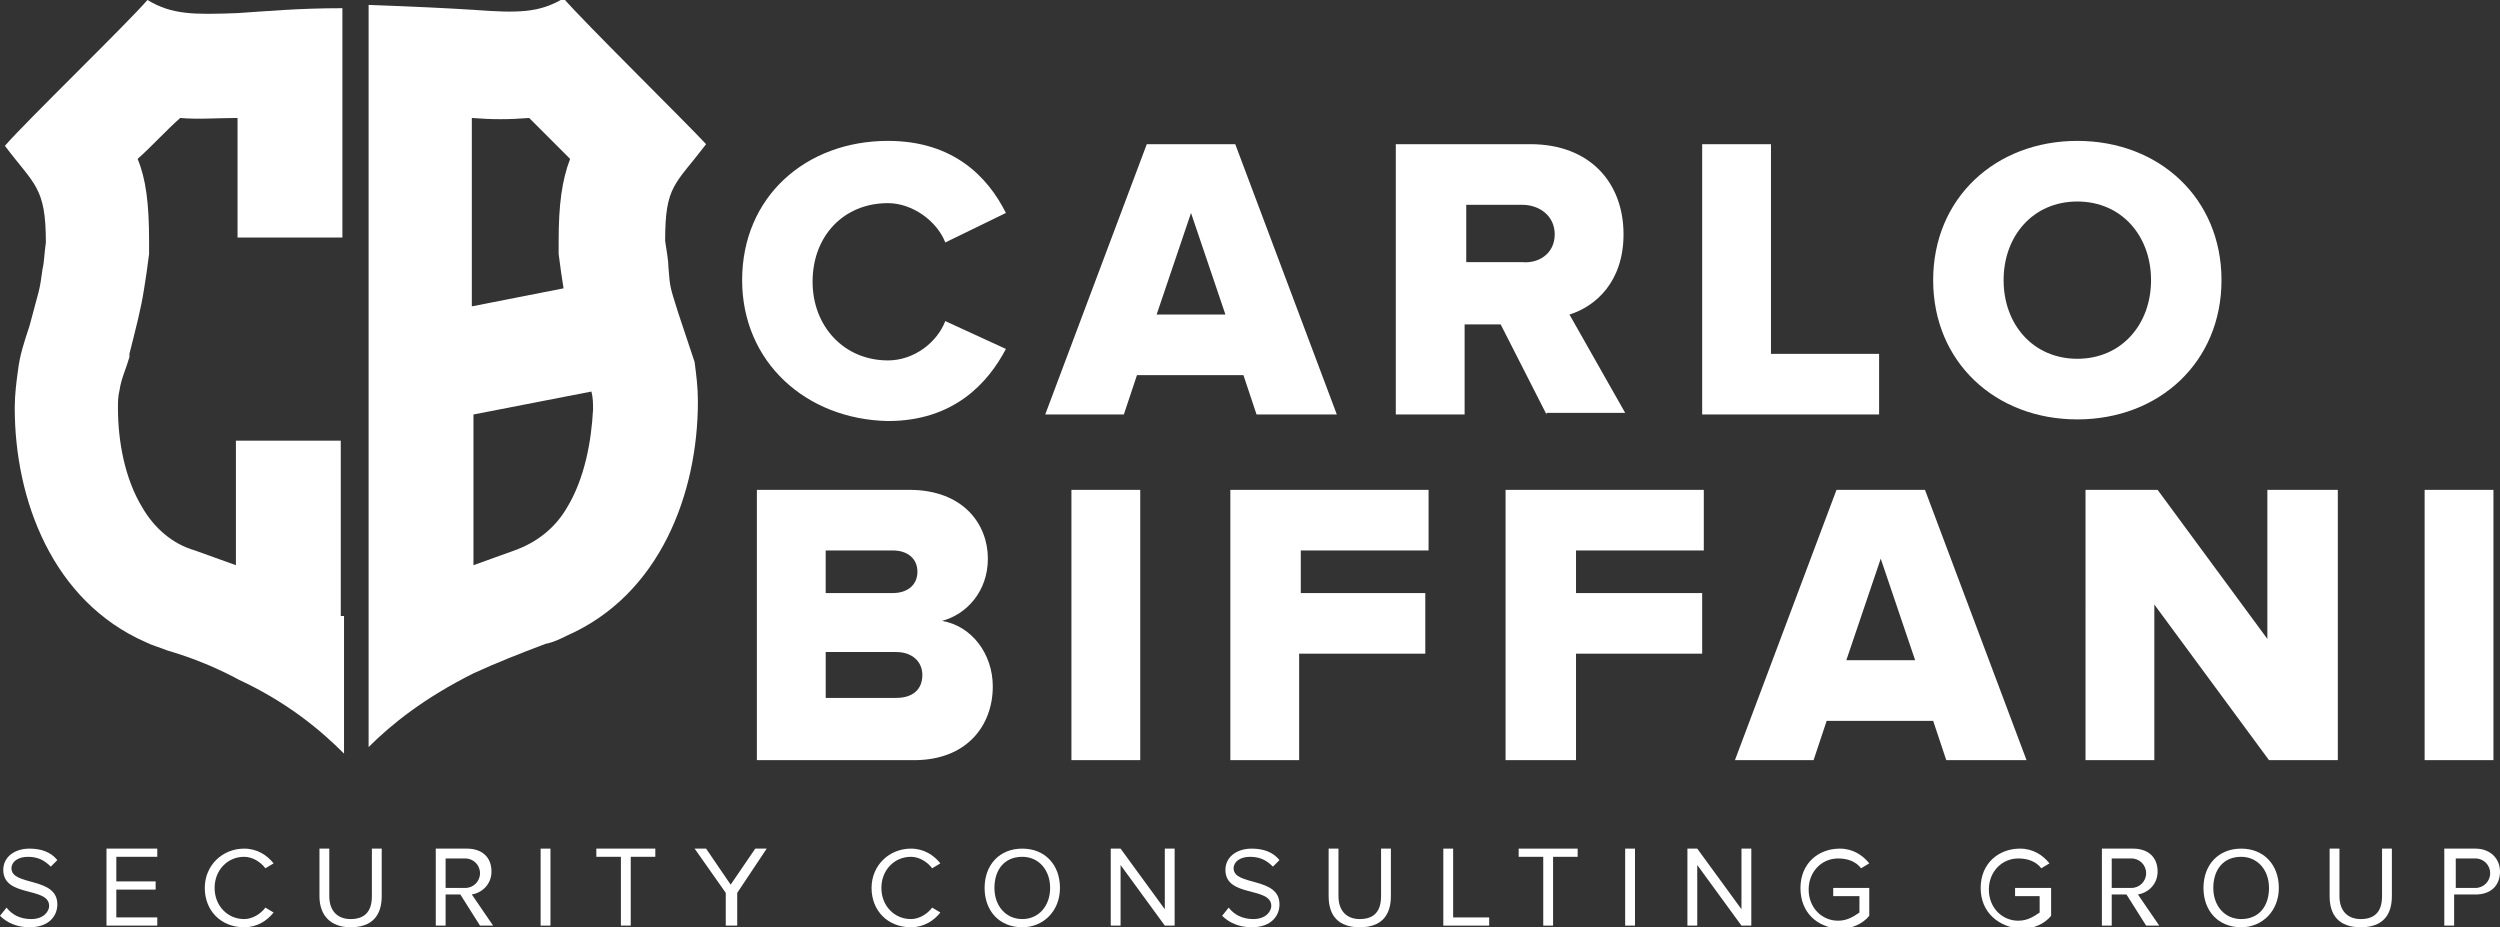 <?xml version="1.0" encoding="utf-8"?>
<!-- Generator: Adobe Illustrator 22.0.1, SVG Export Plug-In . SVG Version: 6.00 Build 0)  -->
<svg version="1.1" id="Livello_1" xmlns="http://www.w3.org/2000/svg" xmlns:xlink="http://www.w3.org/1999/xlink" x="0px" y="0px"
	 viewBox="0 0 152.6 56.6" style="enable-background:new 0 0 152.6 56.6;" xml:space="preserve">
<rect x="0" y="0" width="152.6" height="56.6" fill="#333333" stroke="none"/>
<style type="text/css">
	.st0{fill-rule:evenodd;clip-rule:evenodd;fill:#FFFFFF;}
	.st1{fill:#FFFFFF;}
</style>
<g>
	<path class="st0" d="M20.8,37.6V26.9h-6.4v1.6v6c-0.8-0.3-1.7-0.6-2.5-0.9c-1.4-0.4-2.5-1.4-3.2-2.6c-1.1-1.8-1.5-4.1-1.5-6.1
		c0-0.4,0-0.7,0.1-1.1c0.1-0.7,0.4-1.3,0.6-2l0-0.1l0-0.1c0.4-1.6,0.7-2.7,0.9-4C8.9,17,9,16.3,9.1,15.5l0-0.4v-0.4
		c0-2.3-0.2-3.8-0.7-5C9.3,8.9,10.1,8,11,7.2c1.1,0.1,2.3,0,3.5,0v7.3h6.4V6.9V0.5c-2.8,0-4.8,0.2-6.4,0.3C11.8,0.9,10.5,0.9,9,0
		C7.8,1.4,1.5,7.5,0.3,8.9c1.8,2.4,2.5,2.5,2.5,5.9c-0.1,0.7-0.1,1.2-0.2,1.6c-0.2,1.5-0.2,1.2-0.8,3.5c-0.3,0.9-0.6,1.8-0.7,2.7
		c-0.1,0.7-0.2,1.5-0.2,2.3c0,5.6,2.3,11.8,8,14.3c0.4,0.2,0.8,0.3,1.3,0.5c1.7,0.5,3.1,1.1,4.4,1.8c3,1.4,5,3.1,6.4,4.5V37.6z"/>
	<path class="st0" d="M41.4,19.1c-0.5-1.6-0.5-1.5-0.6-2.8c0-0.4-0.1-0.9-0.2-1.6c0-3.4,0.6-3.4,2.5-5.9c-1.2-1.3-7.5-7.5-8.7-8.9
		c-1.5,0.9-2.8,0.9-5.5,0.7c-1.6-0.1-3.6-0.2-6.4-0.3v6.4v13v6.5v11.2v8.2c1.4-1.4,3.4-3,6.4-4.5c1.3-0.6,2.8-1.2,4.4-1.8
		c0.5-0.1,0.9-0.3,1.3-0.5c5.7-2.5,8-8.7,8-14.3c0-0.9-0.1-1.6-0.2-2.4L41.4,19.1z M28.8,7.2c1.2,0.1,2.3,0.1,3.5,0
		C33.1,8,34,8.9,34.8,9.7c-0.5,1.3-0.7,2.8-0.7,5v0.4l0,0.4c0.1,0.8,0.2,1.5,0.3,2.1l-5.6,1.1V7.2z M34.6,31
		c-0.7,1.2-1.8,2.1-3.2,2.6c-0.8,0.3-1.7,0.6-2.5,0.9v-6v-3.2l7.2-1.4c0.1,0.4,0.1,0.7,0.1,1.1C36.1,26.9,35.7,29.2,34.6,31z"/>
	<g>
		<path class="st1" d="M45.3,17.1c0-5.1,3.9-8.5,8.9-8.5c4,0,6.1,2.2,7.2,4.4l-3.7,1.8c-0.5-1.3-2-2.4-3.5-2.4c-2.7,0-4.6,2-4.6,4.8
			c0,2.7,1.9,4.8,4.6,4.8c1.6,0,3-1.1,3.5-2.4l3.7,1.7c-1.1,2.1-3.2,4.4-7.2,4.4C49.2,25.6,45.3,22.1,45.3,17.1z"/>
		<path class="st1" d="M76.7,25.3l-0.8-2.4h-6.5l-0.8,2.4h-4.8L70,8.8h5.4l6.2,16.5H76.7z M72.7,13l-2.1,6.2h4.2L72.7,13z"/>
		<path class="st1" d="M94.4,25.3l-2.8-5.5h-2.2v5.5h-4.2V8.8h8.2c3.7,0,5.7,2.4,5.7,5.5c0,2.9-1.7,4.4-3.3,4.9l3.4,6H94.4z
			 M94.9,14.3c0-1.1-0.9-1.8-2-1.8h-3.4v3.5h3.4C93.9,16.1,94.9,15.5,94.9,14.3z"/>
		<path class="st1" d="M103.9,25.3V8.8h4.2v12.8h6.6v3.7H103.9z"/>
		<path class="st1" d="M118,17.1c0-5,3.8-8.5,8.8-8.5c5,0,8.8,3.5,8.8,8.5c0,5-3.8,8.5-8.8,8.5C121.8,25.6,118,22.1,118,17.1z
			 M131.3,17.1c0-2.7-1.8-4.8-4.5-4.8c-2.7,0-4.5,2.1-4.5,4.8c0,2.7,1.8,4.8,4.5,4.8C129.5,21.9,131.3,19.8,131.3,17.1z"/>
	</g>
	<g>
		<path class="st1" d="M46.2,46.4V29.9h9.3c3.3,0,4.8,2.1,4.8,4.2c0,2-1.3,3.4-2.8,3.8c1.8,0.3,3.1,2,3.1,4c0,2.4-1.6,4.5-4.8,4.5
			H46.2z M56,34.9c0-0.8-0.6-1.3-1.5-1.3h-4.1v2.6h4.1C55.4,36.2,56,35.7,56,34.9z M56.3,41.2c0-0.8-0.6-1.4-1.6-1.4h-4.3v2.8h4.3
			C55.7,42.6,56.3,42.1,56.3,41.2z"/>
		<path class="st1" d="M65.4,46.4V29.9h4.2v16.5H65.4z"/>
		<path class="st1" d="M75.1,46.4V29.9h12.1v3.7h-7.8v2.6H87v3.7h-7.7v6.5H75.1z"/>
		<path class="st1" d="M91.9,46.4V29.9H104v3.7h-7.8v2.6h7.7v3.7h-7.7v6.5H91.9z"/>
		<path class="st1" d="M118.8,46.4L118,44h-6.5l-0.8,2.4h-4.8l6.2-16.5h5.4l6.2,16.5H118.8z M114.8,34.1l-2.1,6.2h4.2L114.8,34.1z"
			/>
		<path class="st1" d="M138.5,46.4l-7-9.5v9.5h-4.2V29.9h4.4l6.7,9.1v-9.1h4.3v16.5H138.5z"/>
		<path class="st1" d="M148,46.4V29.9h4.2v16.5H148z"/>
	</g>
	<g>
		<path class="st1" d="M0,55.9l0.4-0.5c0.3,0.4,0.8,0.7,1.5,0.7c0.8,0,1.1-0.5,1.1-0.8c0-1.2-2.8-0.5-2.8-2.2c0-0.8,0.7-1.3,1.6-1.3
			c0.7,0,1.3,0.2,1.7,0.7l-0.4,0.4c-0.4-0.4-0.8-0.6-1.4-0.6c-0.6,0-1,0.3-1,0.7c0,1.1,2.8,0.5,2.8,2.2c0,0.7-0.5,1.4-1.7,1.4
			C1,56.6,0.4,56.3,0,55.9z"/>
		<path class="st1" d="M6.5,56.5v-4.7h3.1v0.5H7.1v1.5h2.4v0.5H7.1V56h2.5v0.5H6.5z"/>
		<path class="st1" d="M12.5,54.2c0-1.4,1.1-2.4,2.4-2.4c0.8,0,1.4,0.4,1.8,0.9L16.2,53c-0.3-0.4-0.8-0.7-1.3-0.7
			c-1,0-1.8,0.8-1.8,1.9c0,1.1,0.8,1.9,1.8,1.9c0.5,0,1-0.3,1.3-0.7l0.5,0.3c-0.4,0.5-1,0.9-1.8,0.9C13.5,56.6,12.5,55.6,12.5,54.2z
			"/>
		<path class="st1" d="M19.5,54.7v-2.9h0.6v2.9c0,0.9,0.5,1.4,1.3,1.4c0.9,0,1.3-0.5,1.3-1.4v-2.9h0.6v2.9c0,1.2-0.6,1.9-1.9,1.9
			C20.2,56.6,19.5,55.9,19.5,54.7z"/>
		<path class="st1" d="M29.3,56.5l-1.2-1.9h-0.9v1.9h-0.6v-4.7h1.9c0.9,0,1.5,0.5,1.5,1.4c0,0.8-0.6,1.3-1.2,1.4l1.3,1.9H29.3z
			 M29.3,53.3c0-0.5-0.4-0.9-0.9-0.9h-1.2v1.8h1.2C28.9,54.2,29.3,53.8,29.3,53.3z"/>
		<path class="st1" d="M33,56.5v-4.7h0.6v4.7H33z"/>
		<path class="st1" d="M37.9,56.5v-4.2h-1.5v-0.5H40v0.5h-1.5v4.2H37.9z"/>
		<path class="st1" d="M44.3,56.5v-2l-1.9-2.7h0.7l1.5,2.2l1.5-2.2h0.7l-1.8,2.7v2H44.3z"/>
		<path class="st1" d="M53.2,54.2c0-1.4,1.1-2.4,2.4-2.4c0.8,0,1.4,0.4,1.8,0.9L56.9,53c-0.3-0.4-0.8-0.7-1.3-0.7
			c-1,0-1.8,0.8-1.8,1.9c0,1.1,0.8,1.9,1.8,1.9c0.5,0,1-0.3,1.3-0.7l0.5,0.3c-0.4,0.5-1,0.9-1.8,0.9C54.2,56.6,53.2,55.6,53.2,54.2z
			"/>
		<path class="st1" d="M60.1,54.2c0-1.4,0.9-2.4,2.3-2.4c1.4,0,2.3,1,2.3,2.4s-1,2.4-2.3,2.4C61,56.6,60.1,55.6,60.1,54.2z
			 M64.1,54.2c0-1.1-0.7-1.9-1.7-1.9c-1.1,0-1.7,0.8-1.7,1.9c0,1.1,0.7,1.9,1.7,1.9C63.4,56.1,64.1,55.3,64.1,54.2z"/>
		<path class="st1" d="M71.1,56.5l-2.7-3.7v3.7h-0.6v-4.7h0.6l2.7,3.7v-3.7h0.6v4.7H71.1z"/>
		<path class="st1" d="M74.6,55.9l0.4-0.5c0.3,0.4,0.8,0.7,1.5,0.7c0.8,0,1.1-0.5,1.1-0.8c0-1.2-2.8-0.5-2.8-2.2
			c0-0.8,0.7-1.3,1.6-1.3c0.7,0,1.3,0.2,1.7,0.7l-0.4,0.4c-0.4-0.4-0.8-0.6-1.4-0.6c-0.6,0-1,0.3-1,0.7c0,1.1,2.8,0.5,2.8,2.2
			c0,0.7-0.5,1.4-1.7,1.4C75.6,56.6,75,56.3,74.6,55.9z"/>
		<path class="st1" d="M81.1,54.7v-2.9h0.6v2.9c0,0.9,0.5,1.4,1.3,1.4c0.9,0,1.3-0.5,1.3-1.4v-2.9h0.6v2.9c0,1.2-0.6,1.9-1.9,1.9
			C81.7,56.6,81.1,55.9,81.1,54.7z"/>
		<path class="st1" d="M88.1,56.5v-4.7h0.6V56h2.2v0.5H88.1z"/>
		<path class="st1" d="M94.2,56.5v-4.2h-1.5v-0.5h3.6v0.5h-1.5v4.2H94.2z"/>
		<path class="st1" d="M99.2,56.5v-4.7h0.6v4.7H99.2z"/>
		<path class="st1" d="M106.3,56.5l-2.7-3.7v3.7h-0.6v-4.7h0.6l2.7,3.7v-3.7h0.6v4.7H106.3z"/>
		<path class="st1" d="M109.9,54.2c0-1.5,1.1-2.4,2.4-2.4c0.8,0,1.4,0.4,1.8,0.9l-0.5,0.3c-0.3-0.4-0.8-0.6-1.4-0.6
			c-1,0-1.8,0.8-1.8,1.9c0,1.1,0.8,1.9,1.8,1.9c0.6,0,1-0.3,1.3-0.5v-1h-1.6v-0.5h2.2v1.7c-0.4,0.5-1.1,0.8-1.8,0.8
			C110.9,56.6,109.9,55.7,109.9,54.2z"/>
		<path class="st1" d="M120.9,54.2c0-1.5,1.1-2.4,2.4-2.4c0.8,0,1.4,0.4,1.8,0.9l-0.5,0.3c-0.3-0.4-0.8-0.6-1.4-0.6
			c-1,0-1.8,0.8-1.8,1.9c0,1.1,0.8,1.9,1.8,1.9c0.6,0,1-0.3,1.3-0.5v-1H123v-0.5h2.2v1.7c-0.4,0.5-1.1,0.8-1.8,0.8
			C122,56.6,120.9,55.7,120.9,54.2z"/>
		<path class="st1" d="M131,56.5l-1.2-1.9h-0.9v1.9h-0.6v-4.7h1.9c0.9,0,1.5,0.5,1.5,1.4c0,0.8-0.6,1.3-1.2,1.4l1.3,1.9H131z
			 M131,53.3c0-0.5-0.4-0.9-0.9-0.9h-1.2v1.8h1.2C130.6,54.2,131,53.8,131,53.3z"/>
		<path class="st1" d="M134.5,54.2c0-1.4,0.9-2.4,2.3-2.4c1.4,0,2.3,1,2.3,2.4s-1,2.4-2.3,2.4C135.4,56.6,134.5,55.6,134.5,54.2z
			 M138.5,54.2c0-1.1-0.7-1.9-1.7-1.9c-1.1,0-1.7,0.8-1.7,1.9c0,1.1,0.7,1.9,1.7,1.9C137.9,56.1,138.5,55.3,138.5,54.2z"/>
		<path class="st1" d="M142.2,54.7v-2.9h0.6v2.9c0,0.9,0.5,1.4,1.3,1.4c0.9,0,1.3-0.5,1.3-1.4v-2.9h0.6v2.9c0,1.2-0.6,1.9-1.9,1.9
			C142.8,56.6,142.2,55.9,142.2,54.7z"/>
		<path class="st1" d="M149.2,56.5v-4.7h1.9c0.9,0,1.5,0.6,1.5,1.4c0,0.8-0.5,1.4-1.5,1.4h-1.3v1.9H149.2z M152,53.3
			c0-0.5-0.4-0.9-0.9-0.9h-1.2v1.8h1.2C151.6,54.2,152,53.8,152,53.3z"/>
	</g>
</g>
</svg>
